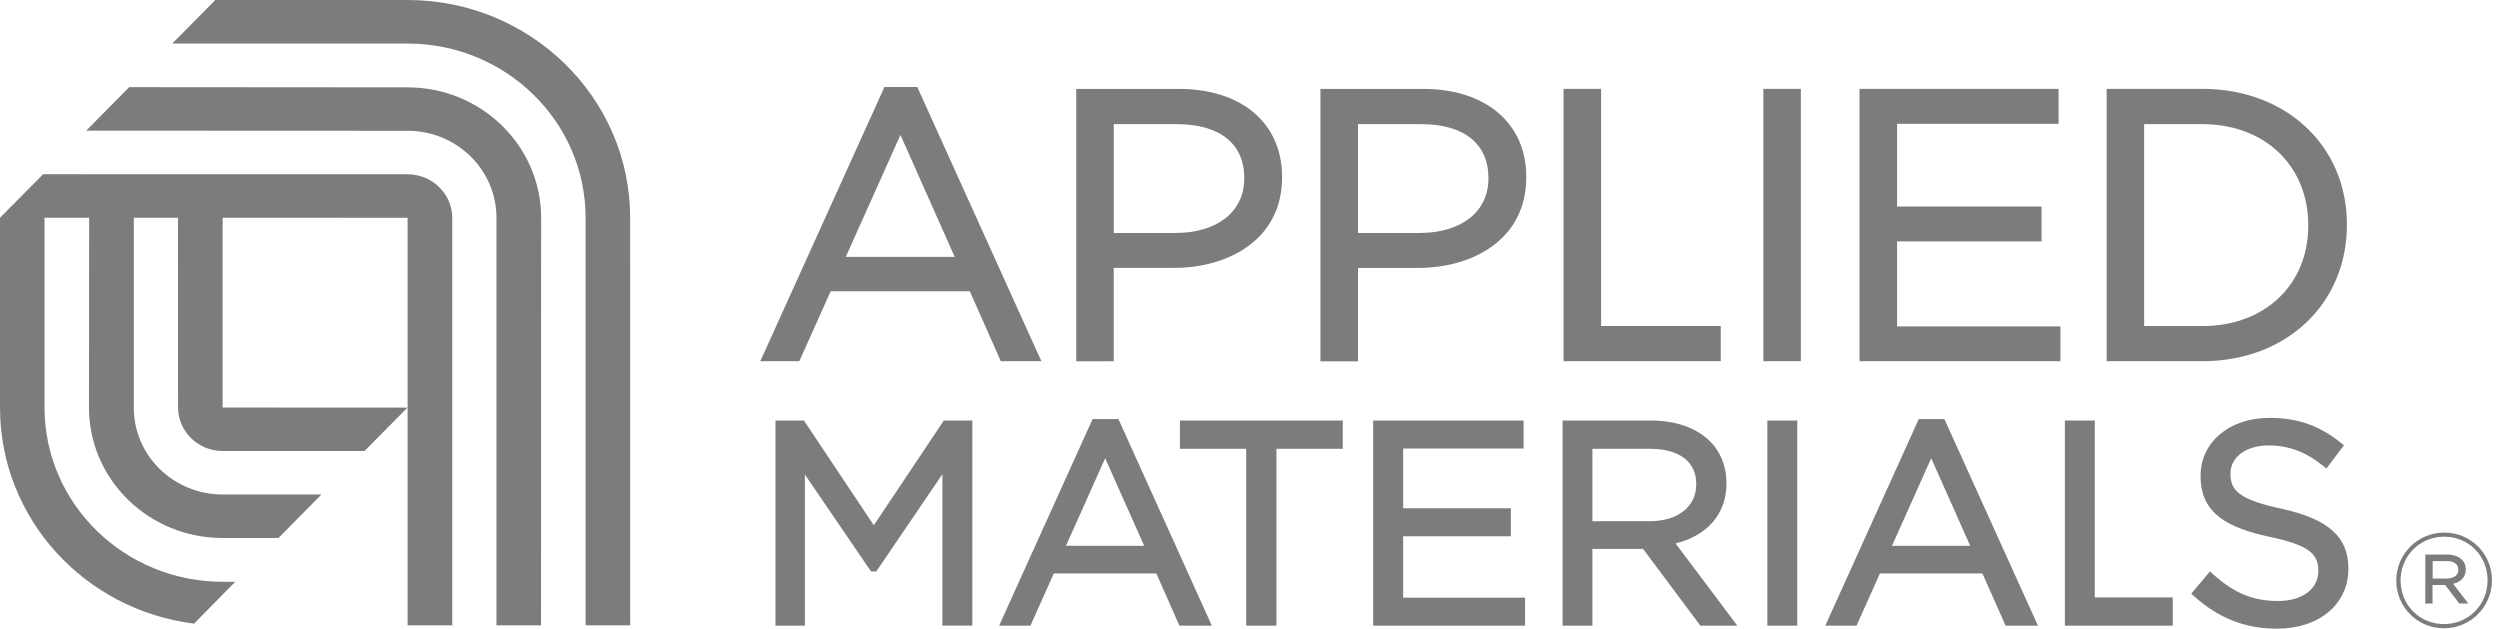 <?xml version="1.0" encoding="UTF-8"?>
<svg width="155px" height="39px" viewBox="0 0 155 39" version="1.1" xmlns="http://www.w3.org/2000/svg" xmlns:xlink="http://www.w3.org/1999/xlink">
    <!-- Generator: Sketch 57.1 (83088) - https://sketch.com -->
    <title>Group</title>
    <desc>Created with Sketch.</desc>
    <g id="Page-1" stroke="none" stroke-width="1" fill="none" fill-rule="evenodd">
        <g id="Group" fill="#7C7C7C" fill-rule="nonzero">
            <path d="M25.268,5.416 L8.011,5.403 L5.344,8.1 L25.272,8.109 C28.317,8.109 30.781,10.526 30.781,13.503 L30.781,38.771 L33.542,38.771 L33.55,13.503 C33.546,9.037 29.839,5.416 25.268,5.416 Z M39.072,38.771 L39.068,13.503 C39.072,6.06 32.889,0 25.268,0 L13.351,0 L10.683,2.697 L25.272,2.701 C31.366,2.701 36.307,7.549 36.307,13.503 L36.307,38.771 L39.072,38.771 Z M25.268,10.806 L2.676,10.802 L0,13.499 L0.038,13.499 L0,13.503 L0,25.272 C0,32.138 5.233,37.821 12.032,38.665 L14.58,36.074 L13.8,36.069 C7.702,36.069 2.761,31.222 2.761,25.268 L2.761,13.499 L5.526,13.499 L5.517,25.272 C5.517,29.733 9.224,33.355 13.8,33.355 L17.265,33.355 L19.928,30.658 L13.804,30.658 C10.755,30.658 8.295,28.245 8.295,25.268 L8.295,13.499 L11.035,13.499 L11.039,25.272 C11.048,26.76 12.282,27.961 13.804,27.961 L22.6,27.961 L25.263,25.272 L13.804,25.268 L13.804,13.499 L25.272,13.503 L25.272,38.771 L28.041,38.771 L28.041,13.503 C28.029,12.01 26.794,10.806 25.268,10.806 Z" id="Shape"></path>
            <path d="M117.619,20.238 L117.619,14.966 L126.338,14.966 L126.576,14.966 L126.576,14.733 L126.576,13.045 L126.576,12.807 L126.338,12.807 L117.619,12.807 L117.619,7.676 L127.394,7.676 L127.632,7.676 L127.632,7.438 L127.632,5.746 L127.632,5.509 L127.394,5.509 L115.528,5.509 L115.29,5.509 L115.29,5.746 L115.29,22.163 L115.29,22.396 L115.528,22.396 L127.509,22.396 L127.746,22.396 L127.746,22.163 L127.746,20.475 L127.746,20.238 L127.509,20.238 L117.619,20.238 Z M58.64,26.073 L58.513,26.073 L58.445,26.179 L54.178,32.566 L49.916,26.179 L49.844,26.073 L49.717,26.073 L48.317,26.073 L48.08,26.073 L48.08,26.311 L48.08,38.554 L48.08,38.792 L48.317,38.792 L49.666,38.792 L49.903,38.792 L49.903,38.554 L49.903,29.419 L53.932,35.327 L54.004,35.429 L54.132,35.429 L54.204,35.429 L54.327,35.429 L54.399,35.327 L58.428,29.402 L58.428,38.55 L58.428,38.788 L58.665,38.788 L60.048,38.788 L60.285,38.788 L60.285,38.55 L60.285,26.311 L60.285,26.073 L60.048,26.073 L58.64,26.073 Z M129.875,37.04 L129.875,26.311 L129.875,26.073 L129.642,26.073 L128.259,26.073 L128.022,26.073 L128.022,26.311 L128.022,38.554 L128.022,38.792 L128.259,38.792 L134.472,38.792 L134.71,38.792 L134.71,38.554 L134.71,37.278 L134.71,37.04 L134.472,37.04 L129.875,37.04 Z M49.556,22.396 L49.619,22.256 L51.502,18.058 L60.128,18.058 L61.99,22.256 L62.049,22.396 L62.206,22.396 L64.2,22.396 L64.569,22.396 L64.416,22.066 L56.935,5.534 L56.875,5.394 L56.723,5.394 L54.988,5.394 L54.836,5.394 L54.772,5.534 L47.287,22.066 L47.134,22.396 L47.503,22.396 L49.403,22.396 L49.556,22.396 Z M55.828,8.367 L59.191,15.925 L52.439,15.925 L55.828,8.367 Z M68.818,22.396 L69.051,22.396 L69.051,22.163 L69.051,16.607 L72.805,16.607 C76.134,16.607 79.488,14.873 79.488,11.001 L79.488,10.954 C79.488,7.65 76.982,5.513 73.106,5.513 L66.965,5.513 L66.727,5.513 L66.727,5.751 L66.727,22.167 L66.727,22.401 L66.965,22.401 L68.818,22.396 Z M69.055,7.697 L72.97,7.697 C75.621,7.697 77.143,8.91 77.143,11.026 L77.143,11.073 C77.143,13.121 75.468,14.444 72.877,14.444 L69.055,14.444 L69.055,7.697 Z M111.652,22.396 L111.652,22.163 L111.652,5.746 L111.652,5.509 L111.418,5.509 L109.565,5.509 L109.328,5.509 L109.328,5.746 L109.328,22.163 L109.328,22.396 L109.565,22.396 L111.418,22.396 L111.652,22.396 Z M141.427,31.535 C138.772,30.967 138.289,30.365 138.289,29.39 L138.289,29.356 C138.289,28.329 139.264,27.617 140.66,27.617 C141.902,27.617 142.975,28.024 144.044,28.893 L144.235,29.05 L144.383,28.855 L145.185,27.791 L145.325,27.608 L145.147,27.464 C143.79,26.374 142.458,25.908 140.698,25.908 C138.23,25.908 136.436,27.413 136.436,29.487 L136.436,29.521 C136.436,31.871 138.153,32.727 140.736,33.287 C143.268,33.821 143.734,34.411 143.734,35.382 L143.734,35.416 C143.734,36.519 142.734,37.261 141.241,37.261 C139.684,37.261 138.514,36.777 137.199,35.59 L137.017,35.429 L136.86,35.615 L136.003,36.633 L135.855,36.807 L136.024,36.96 C137.568,38.338 139.205,38.978 141.186,38.978 C143.785,38.978 145.6,37.456 145.6,35.28 L145.6,35.242 C145.6,33.279 144.354,32.176 141.427,31.535 Z M136.546,22.396 C141.741,22.396 145.507,18.847 145.507,13.953 L145.507,13.906 C145.507,9.042 141.741,5.509 136.546,5.509 L130.85,5.509 L130.613,5.509 L130.613,5.746 L130.613,22.163 L130.613,22.396 L130.85,22.396 L136.546,22.396 Z M132.937,7.697 L136.546,7.697 C140.409,7.697 143.111,10.271 143.111,13.957 L143.111,14.003 C143.111,17.659 140.409,20.216 136.546,20.216 L132.937,20.216 L132.937,7.697 Z M69.407,26.124 L69.344,25.984 L69.191,25.984 L67.893,25.984 L67.741,25.984 L67.677,26.124 L62.096,38.457 L61.948,38.792 L62.317,38.792 L63.733,38.792 L63.886,38.792 L63.949,38.652 L65.336,35.556 L71.693,35.556 L73.063,38.652 L73.127,38.792 L73.279,38.792 L74.768,38.792 L75.137,38.792 L74.984,38.457 L69.407,26.124 Z M66.091,33.838 L68.521,28.41 L70.938,33.838 C70.943,33.838 66.091,33.838 66.091,33.838 Z M106.685,22.396 L106.685,22.163 L106.685,20.45 L106.685,20.212 L106.452,20.212 L99.268,20.212 L99.268,5.746 L99.268,5.509 L99.031,5.509 L97.177,5.509 L96.94,5.509 L96.94,5.746 L96.94,22.163 L96.94,22.396 L97.177,22.396 L106.452,22.396 L106.685,22.396 Z M103.886,33.694 C105.863,33.206 107.042,31.849 107.042,29.983 L107.042,29.949 C107.042,28.936 106.681,28.02 106.028,27.367 C105.193,26.531 103.899,26.073 102.381,26.073 L97.114,26.073 L96.88,26.073 L96.88,26.311 L96.88,38.554 L96.88,38.792 L97.114,38.792 L98.496,38.792 L98.729,38.792 L98.729,38.554 L98.729,34.033 L101.872,34.033 L105.354,38.699 L105.426,38.792 L105.545,38.792 L107.241,38.792 L107.716,38.792 L107.432,38.414 L103.886,33.694 Z M98.729,32.316 L98.729,27.825 L102.271,27.825 C104.111,27.825 105.167,28.618 105.167,30 L105.167,30.034 C105.167,31.421 104.026,32.316 102.254,32.316 L98.729,32.316 Z M86.995,37.057 L86.995,33.249 L93.437,33.249 L93.674,33.249 L93.674,33.011 L93.674,31.752 L93.674,31.514 L93.437,31.514 L86.995,31.514 L86.995,27.808 L94.225,27.808 L94.463,27.808 L94.463,27.57 L94.463,26.311 L94.463,26.073 L94.225,26.073 L85.375,26.073 L85.137,26.073 L85.137,26.311 L85.137,38.554 L85.137,38.792 L85.375,38.792 L94.315,38.792 L94.552,38.792 L94.552,38.554 L94.552,37.295 L94.552,37.057 L94.315,37.057 L86.995,37.057 Z M109.811,26.073 L109.574,26.073 L109.574,26.311 L109.574,38.554 L109.574,38.792 L109.811,38.792 L111.194,38.792 L111.431,38.792 L111.431,38.554 L111.431,26.311 L111.431,26.073 L111.194,26.073 L109.811,26.073 Z M94.628,11.001 L94.628,10.954 C94.628,7.65 92.122,5.513 88.246,5.513 L82.105,5.513 L81.867,5.513 L81.867,5.751 L81.867,22.167 L81.867,22.401 L82.105,22.401 L83.958,22.401 L84.196,22.401 L84.196,22.167 L84.196,16.612 L87.945,16.612 C91.274,16.607 94.628,14.873 94.628,11.001 Z M84.196,7.697 L88.11,7.697 C90.761,7.697 92.283,8.91 92.283,11.026 L92.283,11.073 C92.283,13.121 90.608,14.444 88.017,14.444 L84.196,14.444 L84.196,7.697 Z M73.39,26.073 L73.156,26.073 L73.156,26.311 L73.156,27.587 L73.156,27.825 L73.39,27.825 L77.262,27.825 L77.262,38.554 L77.262,38.792 L77.499,38.792 L78.903,38.792 L79.14,38.792 L79.14,38.554 L79.14,27.825 L83.012,27.825 L83.25,27.825 L83.25,27.587 L83.25,26.311 L83.25,26.073 L83.012,26.073 C83.017,26.073 73.39,26.073 73.39,26.073 Z M120.617,26.124 L120.553,25.984 L120.405,25.984 L119.111,25.984 L118.959,25.984 L118.899,26.124 L113.318,38.457 L113.166,38.792 L113.535,38.792 L114.951,38.792 L115.104,38.792 L115.167,38.652 L116.554,35.556 L122.911,35.556 L124.285,38.652 L124.345,38.792 L124.497,38.792 L125.986,38.792 L126.355,38.792 L126.202,38.457 L120.617,26.124 Z M117.305,33.838 L119.735,28.41 L122.152,33.838 L117.305,33.838 Z" id="Shape"></path>
            <path d="M148.569,36.001 L148.569,35.984 C148.569,34.373 149.88,33.02 151.546,33.02 C153.209,33.02 154.502,34.356 154.502,35.971 L154.502,35.984 C154.502,37.6 153.187,38.953 151.529,38.953 C149.863,38.953 148.569,37.617 148.569,36.001 Z M154.231,35.984 L154.231,35.971 C154.231,34.487 153.073,33.274 151.542,33.274 C149.998,33.274 148.836,34.504 148.836,35.984 L148.836,36.001 C148.836,37.481 149.994,38.694 151.525,38.694 C153.065,38.694 154.231,37.468 154.231,35.984 Z M150.371,34.381 L151.733,34.381 C152.119,34.381 152.437,34.504 152.632,34.699 C152.78,34.839 152.878,35.043 152.878,35.289 L152.878,35.306 C152.878,35.798 152.547,36.09 152.093,36.196 L153.035,37.418 L152.475,37.418 L151.597,36.268 L151.58,36.268 L150.817,36.268 L150.817,37.418 L150.367,37.418 L150.371,34.381 Z M151.69,35.87 C152.119,35.87 152.416,35.675 152.416,35.331 L152.416,35.314 C152.416,34.992 152.153,34.788 151.72,34.788 L150.825,34.788 L150.825,35.87 C150.821,35.87 151.69,35.87 151.69,35.87 Z" id="Shape"></path>
        </g>
    </g>
</svg>